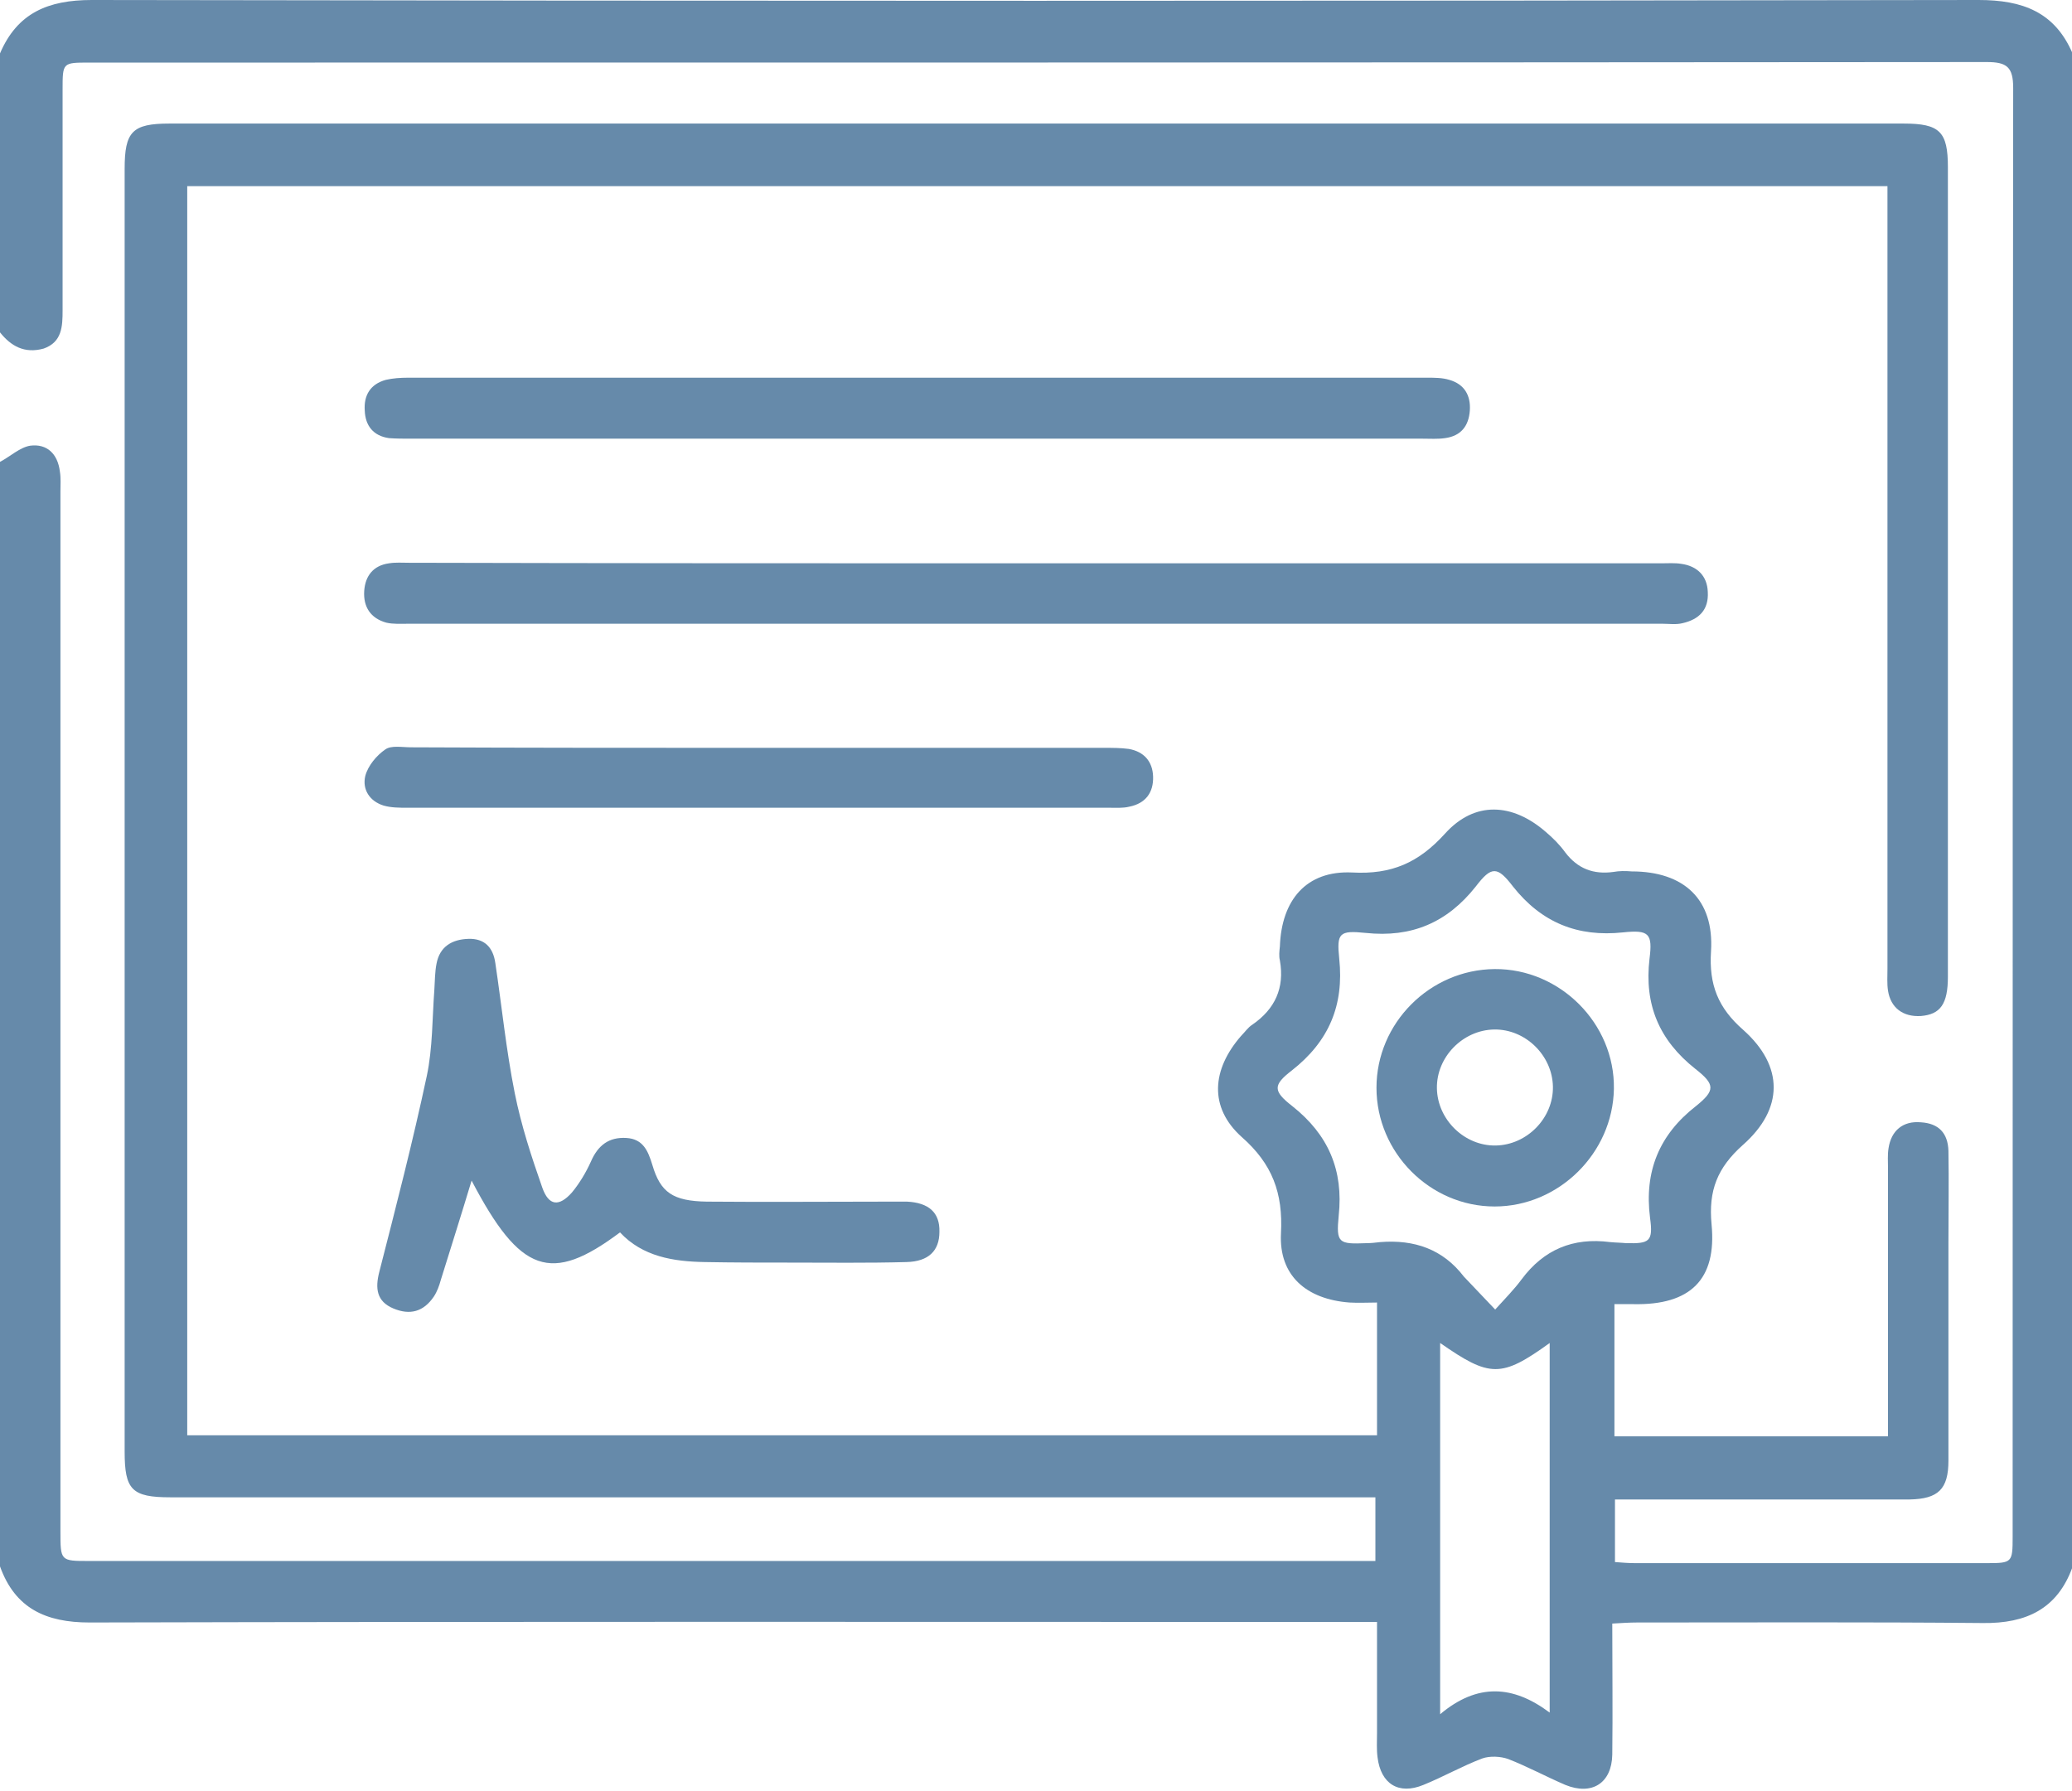 <svg width="384" height="332" viewBox="0 0 384 332" fill="none" xmlns="http://www.w3.org/2000/svg">
<path d="M0 85.6C1.9 84.6 3.7 82.9 5.6 82.6C8.7 82.2 10.7 84.1 11.1 87.4C11.3 88.6 11.2 89.9 11.2 91.1C11.2 155.3 11.2 219.6 11.2 283.8C11.2 289.3 11.2 289.3 16.5 289.3C94.6 289.3 172.7 289.3 250.9 289.3C252.1 289.3 253.4 289.3 254.9 289.3C254.9 285.3 254.9 281.7 254.9 277.5C253.4 277.5 251.8 277.5 250.2 277.5C177.3 277.5 104.5 277.5 31.6 277.5C24.4 277.5 23.1 276.1 23.1 269C23.1 189.8 23.1 110.5 23.1 31.3C23.1 24.4 24.5 22.9 31.4 22.9C138.5 22.9 245.6 22.9 352.8 22.9C359.5 22.9 361 24.4 361 31C361 81 361 131 361 181C361 186.1 359.6 188 356 188.3C352.7 188.5 350.4 186.8 349.9 183.6C349.7 182.3 349.8 180.9 349.8 179.5C349.8 132.9 349.8 86.3 349.8 39.6C349.8 38 349.8 36.4 349.8 34.5C244.7 34.5 139.8 34.5 34.7 34.5C34.7 111.7 34.7 188.7 34.7 266C108.2 266 181.6 266 255.2 266C255.2 257.9 255.2 249.9 255.2 241.4C253.5 241.4 251.8 241.5 250.1 241.4C242.1 240.8 237 236.4 237.4 228.6C237.8 221.1 235.8 215.7 230.1 210.7C224 205.2 224.6 198.2 230 192C230.7 191.3 231.3 190.4 232.1 189.9C236.3 187 238.1 183.1 237.2 178C237 177.2 237.1 176.3 237.2 175.4C237.5 166.8 242.1 161.3 250.6 161.7C257.9 162.1 262.9 159.9 267.8 154.5C273.3 148.4 280.3 148.8 286.5 154.2C287.8 155.3 289.1 156.6 290.1 158C292.4 161 295.3 162.1 299 161.6C300.1 161.4 301.2 161.4 302.4 161.5C312.1 161.5 317.7 166.7 317.1 176.3C316.7 182.5 318.4 186.8 323.1 190.9C330.6 197.6 330.6 205.5 323 212.2C318.3 216.4 316.6 220.6 317.2 226.9C318.2 237.2 313.2 241.9 302.8 241.7C301.7 241.7 300.6 241.7 299.2 241.7C299.2 249.9 299.2 257.9 299.2 266.2C316 266.2 332.7 266.2 349.9 266.2C349.9 264.8 349.9 263.5 349.9 262.2C349.9 247 349.9 231.7 349.9 216.5C349.9 215.3 349.8 214 350 212.8C350.5 209.5 352.7 207.7 356 208C359.3 208.2 361 210 361.1 213.3C361.2 218.9 361.1 224.5 361.1 230.2C361.1 243.7 361.1 257.2 361.1 270.7C361.1 276 359.2 277.8 353.9 277.9C337.2 277.9 320.4 277.9 303.7 277.9C302.3 277.9 301 277.9 299.3 277.9C299.3 281.8 299.3 285.4 299.3 289.5C300.6 289.6 301.8 289.7 303 289.7C324.7 289.7 346.5 289.7 368.2 289.7C372.9 289.7 373 289.6 373 284.8C373 195.3 373 105.8 373.1 16.3C373.1 12.4 371.9 11.5 368.2 11.5C251 11.6 133.7 11.6 16.5 11.6C11.6 11.6 11.6 11.6 11.6 16.6C11.6 30.2 11.6 43.8 11.6 57.5C11.6 60.5 11.5 63.4 8.1 64.6C4.5 65.6 2 64.1 0 61.6C0 44.4 0 27.1 0 9.9C3.2 2.4 8.9 0 17 0C133.6 0.2 250.1 0.2 366.7 0C374.8 0 380.8 2.2 384.1 9.9C384.1 103.4 384.1 196.9 384.1 290.4C381.3 298.2 375.5 300.9 367.5 300.8C346.1 300.6 324.8 300.7 303.4 300.7C302 300.7 300.5 300.8 298.8 300.9C298.8 309.3 298.9 317.3 298.8 325.2C298.7 330.5 295 332.8 290.1 330.8C286.6 329.3 283.1 327.4 279.5 326C278.1 325.5 276.1 325.4 274.7 325.9C271 327.3 267.5 329.3 263.8 330.8C259.2 332.7 255.9 330.6 255.3 325.7C255.1 324.2 255.2 322.7 255.2 321.2C255.2 314.5 255.2 307.8 255.2 300.6C253.2 300.6 251.6 300.6 250 300.6C172.2 300.6 94.4 300.5 16.6 300.7C8.5 300.7 2.8 298.1 0 290.3C0 222.1 0 153.9 0 85.6ZM277.1 242.7C278.9 240.7 280.6 239 282 237.1C286.1 231.6 291.5 229.3 298.4 230.2C299.4 230.3 300.4 230.3 301.4 230.4C305.7 230.5 306.4 230.1 305.8 225.7C304.7 217.1 307.5 210.3 314.3 205C317.9 202.1 317.9 201 314.2 198.1C307.5 192.8 304.7 186.2 305.7 177.7C306.3 173 305.6 172.3 300.8 172.8C292.4 173.7 285.7 171 280.4 164.3C277.5 160.5 276.4 160.5 273.5 164.3C268.2 171 261.6 173.8 253.1 172.9C248.2 172.4 247.7 172.9 248.2 177.7C249.1 186.3 246.3 193 239.4 198.4C235.9 201.1 235.9 202.2 239.5 205C246.2 210.3 249 216.9 248.1 225.3C247.6 230.4 248.1 230.6 253.2 230.4C254.1 230.4 254.9 230.3 255.8 230.2C262.1 229.7 267.4 231.5 271.3 236.6C273.2 238.6 275 240.5 277.1 242.7ZM266.9 248.9C266.9 271.7 266.9 294.2 266.9 317.7C273.8 311.9 280.4 312.3 287.2 317.4C287.2 294 287.2 271.6 287.2 248.9C278.2 255.4 276.1 255.3 266.9 248.9Z" fill="#668AAA"/>
<path d="M192.1 104.4C230.7 104.4 269.3 104.4 307.9 104.4C309.1 104.4 310.4 104.3 311.6 104.5C314.5 104.9 316.4 106.7 316.5 109.7C316.7 113 314.9 114.8 311.8 115.5C310.6 115.8 309.3 115.6 308.1 115.6C230.6 115.6 153.2 115.6 75.7 115.6C74.3 115.6 72.9 115.7 71.6 115.4C68.7 114.6 67.3 112.5 67.5 109.5C67.7 106.7 69.2 104.8 72.1 104.4C73.3 104.2 74.6 104.3 75.8 104.3C114.6 104.4 153.3 104.4 192.1 104.4Z" fill="#668AAA"/>
<path d="M170.3 81.3C138.9 81.3 107.6 81.3 76.2 81.3C74.8 81.3 73.4 81.3 72.1 81.2C69.2 80.8 67.7 78.9 67.6 76.1C67.4 73.3 68.6 71.2 71.5 70.4C72.8 70.1 74.2 70 75.6 70C138.6 70 201.5 70 264.5 70C265.9 70 267.3 70 268.6 70.4C271.4 71.2 272.6 73.3 272.4 76.1C272.2 78.9 270.8 80.8 267.8 81.2C266.4 81.4 265.1 81.3 263.7 81.3C232.5 81.3 201.4 81.3 170.3 81.3Z" fill="#668AAA"/>
<path d="M87.4 218.8C85.5 225.1 83.6 231.1 81.7 237.2C81.4 238.3 81 239.4 80.4 240.3C78.5 243.1 76 243.8 72.9 242.5C69.8 241.2 69.5 238.8 70.3 235.7C73.4 223.6 76.5 211.6 79.1 199.4C80.2 194.2 80.1 188.7 80.5 183.4C80.6 181.8 80.6 180.1 80.9 178.6C81.5 175.4 83.8 174.1 86.8 174C89.8 173.9 91.4 175.6 91.8 178.5C93 186.5 93.8 194.6 95.4 202.6C96.6 208.6 98.5 214.4 100.5 220.1C101.7 223.5 103.6 223.7 106 221C107.4 219.3 108.6 217.3 109.5 215.3C110.8 212.3 112.8 210.7 116.1 210.9C119.2 211.1 120.1 213.3 120.9 215.9C122.4 221 124.7 222.6 131 222.7C142.2 222.8 153.5 222.7 164.7 222.7C165.8 222.7 166.9 222.7 168.1 222.7C172.1 222.9 174.2 224.7 174.1 228.3C174.1 231.8 172.1 233.8 168 233.9C160.8 234.1 153.5 234 146.3 234C141.1 234 135.8 234 130.6 233.9C124.8 233.8 119.1 232.9 114.9 228.4C102.1 238 96.4 236 87.4 218.8Z" fill="#668AAA"/>
<path d="M140.6 138.6C162 138.6 183.3 138.6 204.7 138.6C206.2 138.6 207.7 138.6 209.2 138.8C212 139.3 213.6 141.1 213.7 143.9C213.8 146.9 212.3 148.9 209.3 149.5C208.1 149.8 206.8 149.7 205.6 149.7C162.2 149.7 118.9 149.7 75.5 149.7C74 149.7 72.5 149.7 71.1 149.3C68.5 148.5 67.1 146.3 67.7 143.8C68.2 141.9 69.8 140 71.4 138.9C72.5 138.1 74.5 138.5 76.2 138.5C97.7 138.6 119.1 138.6 140.6 138.6Z" fill="#668AAA"/>
<path d="M277 223.6C265 223.6 255.1 213.6 255.1 201.6C255.1 189.6 265 179.7 277 179.6C289.1 179.5 299.3 189.7 299.1 201.8C298.9 213.7 288.9 223.6 277 223.6ZM277.2 212.3C283 212.2 287.9 207.2 287.8 201.4C287.7 195.6 282.7 190.7 276.9 190.8C271.1 190.9 266.2 195.9 266.3 201.7C266.4 207.5 271.4 212.4 277.2 212.3Z" fill="#668AAA"/>
</svg>
